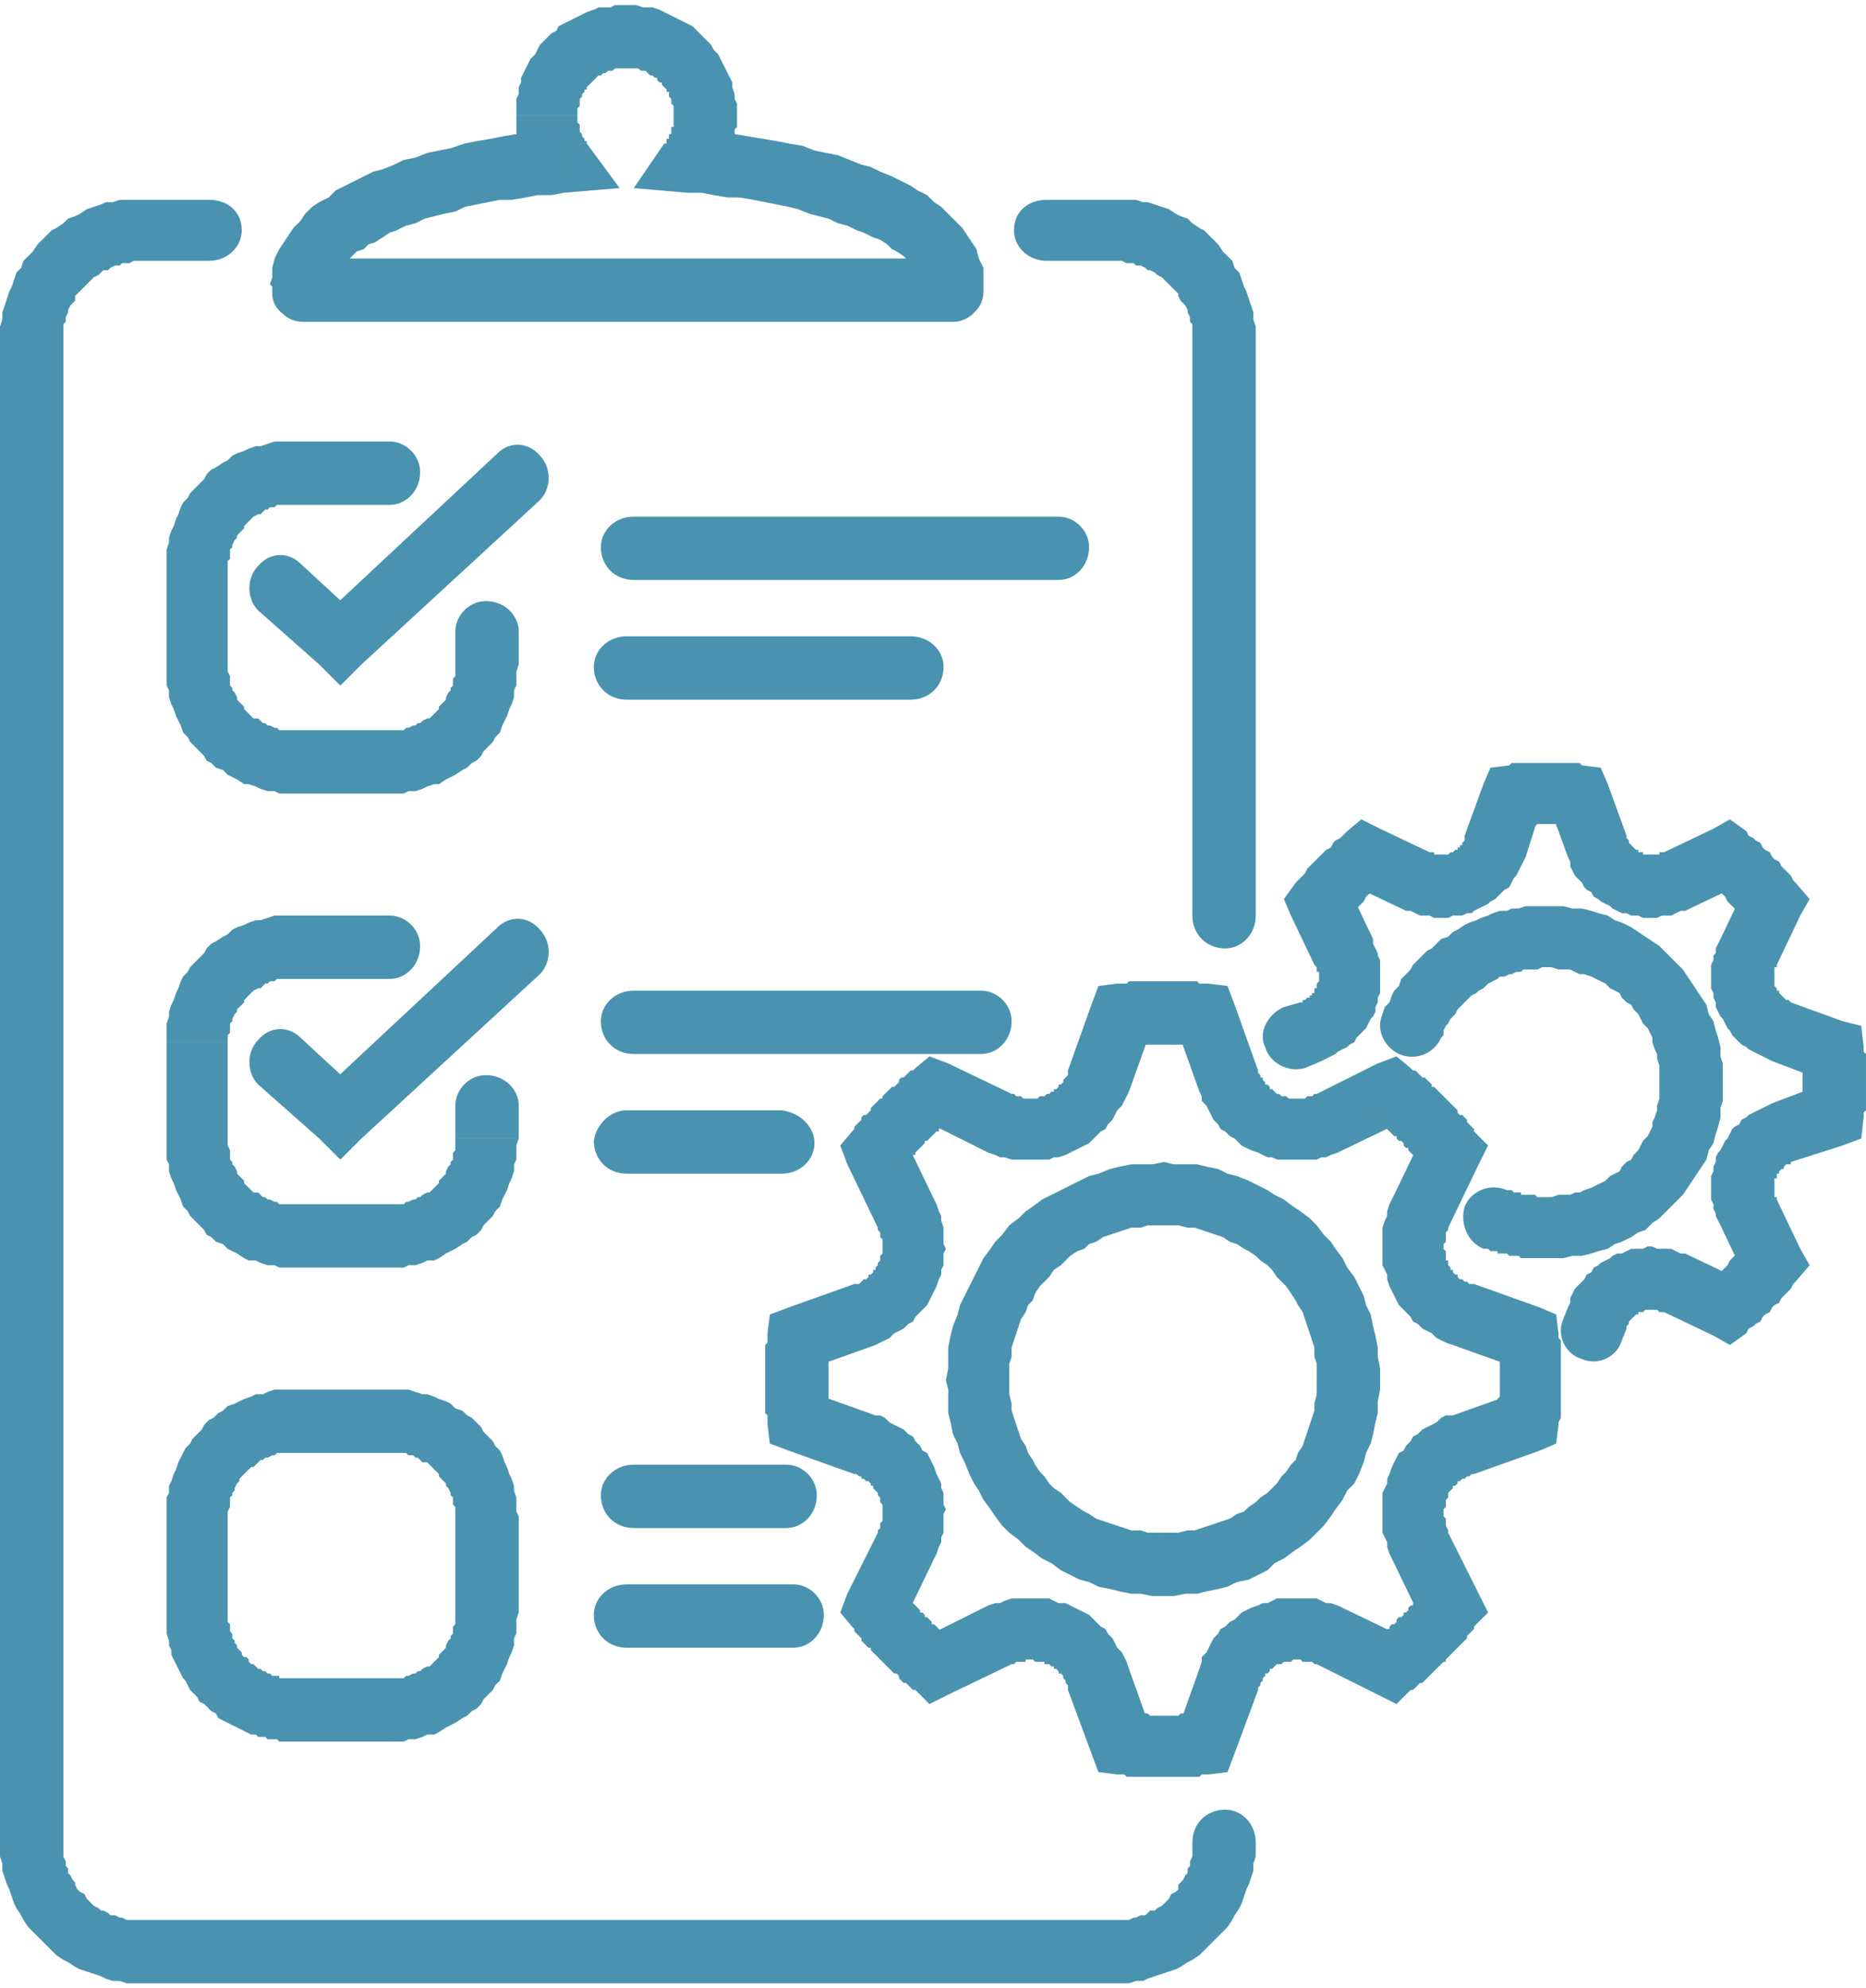<?xml version="1.0" encoding="UTF-8"?>
<!DOCTYPE svg PUBLIC "-//W3C//DTD SVG 1.1//EN" "http://www.w3.org/Graphics/SVG/1.1/DTD/svg11.dtd">
<!-- Creator: CorelDRAW -->
<svg xmlns="http://www.w3.org/2000/svg" xml:space="preserve" width="76px" height="81px" version="1.1" style="shape-rendering:geometricPrecision; text-rendering:geometricPrecision; image-rendering:optimizeQuality; fill-rule:evenodd; clip-rule:evenodd"
viewBox="0 0 795 843"
 xmlns:xlink="http://www.w3.org/1999/xlink"
 xmlns:xodm="http://www.corel.com/coreldraw/odm/2003">
 <defs>
  <style type="text/css">
   <![CDATA[
    .fil0 {fill:#4993B0;fill-rule:nonzero}
   ]]>
  </style>
 </defs>
 <g id="Capa_x0020_1">
  <g>
   <path class="fil0" d="M508 783c0,-8 6,-14 14,-14 7,0 13,6 13,14l-27 0zm-34 60l0 -27 0 0 2 0 2 0 2 0 1 0 2 -1 1 0 2 -1 2 0 1 -1 1 -1 2 0 1 -1 2 -1 1 -1 1 -1 1 -1 1 -2 2 -1 1 -1 0 -2 1 -1 1 -1 1 -2 1 -1 0 -2 1 -1 0 -2 1 -2 0 -1 0 -2 0 -2 0 -1 27 0 0 3 0 3 -1 3 0 3 -1 3 -1 3 -1 2 -1 3 -1 3 -1 2 -2 3 -1 2 -2 3 -2 2 -2 2 -2 2 -2 2 -2 2 -2 2 -3 2 -2 1 -3 2 -2 1 -3 1 -3 1 -3 1 -3 1 -2 1 -3 0 -3 1 -3 0 -4 0 0 0zm-413 -27l413 0 0 27 -413 0 0 0 0 -27zm-61 -33l27 0 0 0 0 1 0 2 0 2 0 1 1 2 0 2 1 1 0 2 1 1 1 2 1 1 0 1 1 2 1 1 2 1 1 2 1 1 1 1 1 1 2 1 1 1 1 0 2 1 1 1 2 0 2 1 1 0 2 1 1 0 2 0 2 0 2 0 0 27 -4 0 -3 0 -3 -1 -3 0 -3 -1 -2 -1 -3 -1 -3 -1 -3 -1 -2 -1 -3 -2 -2 -1 -3 -2 -2 -2 -2 -2 -2 -2 -2 -2 -2 -2 -2 -2 -2 -3 -1 -2 -2 -3 -1 -2 -1 -3 -1 -3 -1 -2 -1 -3 -1 -3 0 -3 -1 -3 0 -3 0 -3 0 0zm27 -640l0 640 -27 0 0 -640 0 0 27 0zm34 -60l0 26 0 0 -2 0 -2 0 -2 1 -1 0 -2 0 -1 1 -2 0 -2 1 -1 1 -2 0 -1 1 -1 1 -2 1 -1 1 -1 1 -1 1 -1 1 -2 2 -1 1 -1 1 0 2 -1 1 -1 1 -1 2 0 1 -1 2 0 2 -1 1 0 2 0 2 0 1 0 2 -27 0 0 -3 0 -3 1 -3 0 -3 1 -3 1 -3 1 -3 1 -2 1 -3 1 -3 2 -2 1 -3 2 -2 2 -2 2 -3 2 -2 2 -2 2 -2 2 -1 3 -2 2 -2 3 -1 2 -1 3 -2 3 -1 3 -1 2 -1 3 0 3 -1 3 0 3 0 4 0 0 0zm28 26l-28 0 0 -26 28 0 0 26zm0 -26c8,0 14,5 14,13 0,7 -6,13 -14,13l0 -26zm357 26c-8,0 -14,-6 -14,-13 0,-8 6,-13 14,-13l0 26zm28 0l-28 0 0 -26 28 0 0 0 0 26zm61 34l-27 0 0 0 0 -2 0 -1 0 -2 0 -2 -1 -1 0 -2 -1 -2 0 -1 -1 -2 -1 -1 -1 -1 -1 -2 0 -1 -1 -1 -2 -2 -1 -1 -1 -1 -1 -1 -1 -1 -2 -1 -1 -1 -2 -1 -1 0 -1 -1 -2 -1 -2 0 -1 -1 -2 0 -1 0 -2 -1 -2 0 -2 0 0 -26 4 0 3 0 3 0 3 1 2 0 3 1 3 1 3 1 3 2 2 1 3 1 2 2 3 2 2 1 2 2 2 2 2 2 2 3 2 2 2 2 1 3 2 2 1 3 1 3 1 2 1 3 1 3 1 3 0 3 1 3 0 3 0 3 0 0zm-27 245l0 -245 27 0 0 245 -27 0zm27 0c0,8 -6,14 -13,14 -8,0 -14,-6 -14,-14l27 0zm-116 -266c0,8 -7,13 -14,12 -7,0 -13,-7 -12,-14l26 2zm-26 -3l26 0 0 0 0 1 0 1 0 0 0 1 -26 -2 0 0 0 0 0 -1 0 0 0 0zm-110 -60l22 15 -10 -21 6 1 6 1 6 0 6 1 6 1 6 1 5 1 6 1 5 2 5 1 5 1 5 2 5 2 4 1 4 2 5 2 4 2 4 2 3 2 4 2 3 3 3 2 3 3 3 3 3 3 2 3 2 3 2 3 1 4 2 4 0 3 0 4 -26 0 0 0 0 -1 -1 -1 0 -2 -1 -1 -1 -1 -1 -1 -1 -2 -2 -2 -1 -1 -3 -2 -2 -1 -2 -2 -3 -2 -3 -1 -4 -2 -3 -1 -4 -2 -4 -1 -4 -2 -4 -1 -4 -1 -5 -2 -4 -1 -5 -1 -5 -1 -5 -1 -6 -1 -5 0 -6 -1 -5 -1 -6 0 -10 -21zm10 21l-23 -2 13 -19 10 21zm-6 -33l27 0 0 0 0 1 0 1 0 1 0 1 0 1 -1 1 0 1 0 1 0 0 0 1 0 1 -1 1 0 1 0 1 0 1 -1 1 0 1 0 0 0 1 -1 1 0 1 0 1 -1 1 0 0 -1 1 0 1 -1 1 0 0 -1 1 0 1 0 1 -1 0 -22 -15 1 0 0 -1 0 0 0 0 0 -1 1 0 0 0 0 -1 0 0 0 0 0 -1 1 0 0 -1 0 0 0 0 0 -1 0 0 0 0 0 -1 1 0 0 0 0 -1 0 0 0 -1 0 0 0 0 0 -1 0 0 0 -1 0 0 0 0 0 -1 0 0zm-20 -20l0 -27 0 0 2 0 2 0 3 1 2 0 2 0 3 1 2 1 2 1 2 1 2 1 2 1 2 1 2 1 2 2 1 1 2 2 1 1 2 2 1 2 2 2 1 2 1 2 1 2 1 2 1 2 1 2 0 2 1 3 0 2 1 2 0 3 0 2 -27 0 0 -1 0 -1 0 -1 0 -1 -1 -1 0 -1 0 -1 -1 -1 0 -1 0 -1 -1 0 0 -1 -1 -1 -1 -1 0 -1 -1 0 -1 -1 0 -1 -1 0 -1 -1 -1 0 -1 -1 0 0 -1 -1 -1 0 -1 0 -1 -1 -1 0 -1 0 -1 0 -1 0 -1 0 0 0zm-21 20l-26 0 0 0 0 -2 0 -3 0 -2 1 -2 0 -3 1 -2 0 -2 1 -2 1 -2 1 -2 1 -2 2 -2 1 -2 1 -2 2 -2 1 -1 2 -2 2 -1 1 -2 2 -1 2 -1 2 -1 2 -1 2 -1 2 -1 3 -1 2 -1 2 0 3 0 2 -1 2 0 3 0 0 27 -1 0 -2 0 -1 0 0 0 -1 0 -1 1 -1 0 -1 0 -1 1 -1 0 -1 1 -1 0 -1 1 0 0 -1 1 -1 1 0 0 -1 1 -1 1 0 1 -1 0 0 1 -1 1 0 1 -1 1 0 1 0 1 0 1 -1 1 0 1 0 1 0 1 0 0zm-6 33l-2 -27 -10 22 0 -1 -1 -1 0 -1 -1 0 0 -1 0 -1 -1 -1 0 0 -1 -1 0 -1 0 -1 -1 -1 0 -1 -1 0 0 -1 0 -1 0 -1 -1 -1 0 -1 0 -1 0 -1 -1 -1 0 -1 0 0 0 -1 0 -1 0 -1 0 -1 0 -1 0 -1 0 -1 0 -1 26 0 0 1 0 0 0 0 0 1 0 0 0 1 0 0 0 0 1 1 0 0 0 1 0 0 0 0 0 1 0 0 0 0 0 1 0 0 1 1 0 0 0 0 0 1 0 0 0 0 1 1 0 0 0 0 0 1 0 0 1 0 0 1 0 0 -10 21zm10 -21l14 19 -24 2 10 -21zm-108 60l-27 0 0 0 1 -3 0 -4 1 -4 2 -4 2 -3 2 -3 2 -3 3 -3 2 -3 3 -3 3 -2 4 -2 3 -3 4 -2 4 -2 4 -2 4 -2 4 -1 5 -2 4 -2 5 -1 5 -2 5 -1 5 -1 6 -2 5 -1 6 -1 5 -1 6 -1 6 0 6 -1 6 -1 2 27 -5 1 -6 0 -5 1 -6 1 -5 0 -5 1 -5 1 -5 1 -4 2 -5 1 -4 1 -4 1 -4 2 -4 1 -4 2 -3 1 -3 2 -3 2 -3 1 -2 2 -3 1 -2 2 -2 2 -1 1 -1 2 -1 1 -1 1 -1 1 0 2 -1 1 0 0 0 1 0 0zm0 1l-26 3 0 -1 0 -1 0 -1 -1 -1 27 0 0 0 0 1 0 0 0 0zm0 0c1,7 -4,14 -12,14 -7,1 -14,-4 -14,-11l26 -3zm264 -12c7,0 13,6 13,13 0,8 -6,14 -13,14l0 -27zm-277 0l277 0 0 27 -277 0 0 -27zm0 27c-7,0 -13,-6 -13,-14 0,-7 6,-13 13,-13l0 27zm65 132c0,-7 6,-13 13,-13 8,0 14,6 14,13l-27 0zm0 14l0 -14 27 0 0 14 0 0 -27 0zm-28 55l0 -27 0 0 2 0 1 0 1 0 2 0 1 -1 1 0 2 -1 1 0 1 -1 1 0 1 -1 2 -1 1 0 1 -1 1 -1 1 -1 1 -1 0 -1 1 -1 1 -1 1 -1 0 -1 1 -2 1 -1 0 -1 1 -1 0 -2 0 -1 1 -1 0 -2 0 -1 0 -2 27 0 -1 3 0 3 0 3 -1 2 0 3 -1 3 -1 2 -1 3 -1 2 -1 2 -1 3 -2 2 -1 2 -2 2 -2 2 -1 2 -2 2 -2 1 -2 2 -2 1 -3 2 -2 1 -2 1 -3 2 -2 0 -3 1 -2 1 -3 1 -3 0 -2 1 -3 0 -3 0 0 0zm-41 -27l41 0 0 27 -41 0 0 0 0 -27zm-54 -28l26 0 0 0 0 2 0 1 1 2 0 1 0 1 0 2 1 1 0 1 1 1 1 2 0 1 1 1 1 1 1 1 0 1 1 1 1 1 1 1 1 1 2 0 1 1 1 1 1 0 1 1 1 0 2 1 1 0 1 1 2 0 1 0 2 0 1 0 0 27 -3 0 -3 0 -2 -1 -3 0 -3 -1 -2 -1 -3 -1 -2 0 -3 -2 -2 -1 -2 -1 -2 -2 -3 -1 -2 -2 -2 -1 -1 -2 -2 -2 -2 -2 -2 -2 -1 -2 -2 -2 -1 -3 -1 -2 -1 -2 -1 -3 -1 -2 -1 -3 0 -3 -1 -2 0 -3 0 -3 0 -3 0 0zm26 -41l0 41 -26 0 0 -41 0 0 26 0zm28 -54l0 27 0 0 -1 0 -2 0 -1 0 -2 0 -1 0 -1 1 -2 0 -1 1 -1 0 -1 1 -1 1 -1 0 -2 1 -1 1 -1 1 -1 1 -1 1 0 1 -1 1 -1 1 -1 1 0 1 -1 1 -1 2 0 1 -1 1 0 1 0 2 0 1 -1 1 0 2 0 1 -26 0 0 -2 0 -3 0 -3 1 -3 0 -2 1 -3 1 -2 1 -3 1 -2 1 -3 1 -2 2 -2 1 -2 2 -2 2 -2 2 -2 1 -2 2 -2 2 -1 3 -2 2 -1 2 -2 2 -1 3 -1 2 -1 3 -1 2 0 3 -1 3 -1 2 0 3 0 3 0 0 0zm41 27l-41 0 0 -27 41 0 0 27zm0 -27c7,0 13,6 13,13 0,8 -6,14 -13,14l0 -27zm104 59c-8,0 -14,-6 -14,-14 0,-7 6,-13 14,-13l0 27zm181 0l-181 0 0 -27 181 0 0 27zm0 -27c7,0 13,6 13,13 0,8 -6,14 -13,14l0 -27zm-184 78c-8,0 -14,-6 -14,-14 0,-7 6,-13 14,-13l0 27zm121 0l-121 0 0 -27 121 0 0 27zm0 -27c8,0 14,6 14,13 0,8 -6,14 -14,14l0 -27zm-278 -11c-5,-5 -5,-14 0,-19 5,-6 13,-6 18,-1l-18 20zm26 23l-26 -23 18 -20 26 24 0 19 -18 0zm18 0l-9 9 -9 -9 18 0zm76 -70l-76 70 -18 -19 76 -71 18 20zm-18 -20c5,-5 13,-5 18,1 5,5 5,14 0,19l-18 -20zm-18 278c0,-7 6,-13 13,-13 8,0 14,6 14,13l-27 0zm0 14l0 -14 27 0 0 14 0 0 -27 0zm-28 55l0 -27 0 0 2 0 1 0 1 0 2 0 1 -1 1 0 2 -1 1 0 1 -1 1 0 1 -1 2 -1 1 0 1 -1 1 -1 1 -1 1 -1 0 -1 1 -1 1 -1 1 -1 0 -1 1 -2 1 -1 0 -1 1 -1 0 -2 0 -1 1 -1 0 -2 0 -1 0 -2 27 0 -1 3 0 3 0 3 -1 2 0 3 -1 3 -1 2 -1 3 -1 2 -1 2 -1 3 -2 2 -1 2 -2 2 -2 2 -1 2 -2 2 -2 1 -2 2 -2 1 -3 2 -2 1 -2 1 -3 2 -2 1 -3 0 -2 1 -3 1 -3 0 -2 1 -3 0 -3 0 0 0zm-41 -27l41 0 0 27 -41 0 0 0 0 -27zm-54 -28l26 0 0 0 0 2 0 1 1 2 0 1 0 1 0 2 1 1 0 1 1 1 1 2 0 1 1 1 1 1 1 1 0 1 1 1 1 1 1 1 1 1 2 0 1 1 1 1 1 0 1 1 1 0 2 1 1 0 1 1 2 0 1 0 2 0 1 0 0 27 -3 0 -3 0 -2 -1 -3 0 -3 -1 -2 -1 -3 0 -2 -1 -3 -2 -2 -1 -2 -1 -2 -2 -3 -1 -2 -2 -2 -1 -1 -2 -2 -2 -2 -2 -2 -2 -1 -2 -2 -2 -1 -3 -1 -2 -1 -2 -1 -3 -1 -2 -1 -3 0 -3 -1 -2 0 -3 0 -3 0 -3 0 0zm26 -41l0 41 -26 0 0 -41 0 0 26 0zm28 -54l0 27 0 0 -1 0 -2 0 -1 0 -2 0 -1 0 -1 1 -2 0 -1 1 -1 0 -1 1 -1 1 -1 0 -2 1 -1 1 -1 1 -1 1 -1 1 0 1 -1 1 -1 1 -1 1 0 1 -1 1 -1 2 0 1 -1 1 0 1 0 2 0 1 -1 1 0 2 0 1 -26 0 0 -2 0 -3 0 -3 1 -3 0 -2 1 -3 1 -2 1 -3 1 -2 1 -3 1 -2 2 -2 1 -2 2 -2 2 -2 2 -2 1 -2 2 -2 2 -1 3 -2 2 -1 2 -2 2 -1 3 -1 2 -1 3 -1 2 0 3 -1 3 -1 2 0 3 0 3 0 0 0zm41 27l-41 0 0 -27 41 0 0 27zm0 -27c7,0 13,6 13,13 0,8 -6,14 -13,14l0 -27zm104 59c-8,0 -14,-6 -14,-14 0,-7 6,-13 14,-13l0 27zm148 0l-148 0 0 -27 148 0 0 27zm0 -27c7,0 13,6 13,13 0,8 -6,14 -13,14l0 -27zm-151 78c-8,0 -14,-6 -14,-14 1,-7 7,-13 14,-13l0 27zm66 0l-66 0 0 -27 66 0 0 27zm0 -27c8,1 14,7 14,14 0,7 -6,13 -14,13l0 -27zm-223 -11c-5,-5 -5,-14 0,-19 5,-6 13,-6 18,-1l-18 20zm26 23l-26 -23 18 -20 26 24 0 19 -18 0zm18 0l-9 9 -9 -9 18 0zm76 -70l-76 70 -18 -19 76 -71 18 20zm-18 -20c5,-5 13,-5 18,1 5,5 5,14 0,19l-18 -20zm-87 197l41 0 0 27 -41 0 0 0 0 -27zm-1 27l-2 -27 0 0 1 0 0 0 0 0 1 0 0 0 0 0 1 0 0 0 0 27 0 0 -1 0 1 0 -1 0 0 0 0 0 0 0 0 0 0 0zm0 0l0 0 0 0 0 0zm-27 27l-26 0 0 0 0 -2 0 -3 0 -3 1 -2 0 -3 1 -2 1 -3 1 -2 1 -3 1 -2 1 -2 1 -2 2 -2 1 -2 2 -2 2 -2 1 -2 2 -2 2 -1 2 -2 2 -1 2 -2 3 -1 2 -1 2 -1 3 -1 2 -1 3 0 2 -1 3 -1 3 0 2 0 2 27 -2 0 -1 0 -1 0 -2 0 -1 1 -1 0 -2 1 -1 0 -1 1 -1 0 -1 1 -1 1 -1 1 -1 0 -1 1 -1 1 -1 1 -1 1 -1 1 0 1 -1 1 -1 2 0 1 -1 1 0 1 -1 1 0 2 0 1 0 1 -1 2 0 1 0 1 0 0zm-26 41l0 -41 26 0 0 41 0 0 -26 0zm42 26l0 27 -4 -1 -2 0 -2 -1 -2 -1 -2 -1 -2 -1 -2 -1 -2 -1 -2 -1 -1 -2 -2 -1 -1 -1 -2 -2 -2 -1 -1 -2 -1 -1 -2 -2 -1 -2 -1 -2 -1 -1 -1 -2 -1 -2 -1 -2 -1 -2 -1 -2 0 -2 -1 -2 0 -2 -1 -3 0 -2 0 -2 0 -2 0 -3 26 0 0 2 0 1 0 1 1 1 0 1 0 1 0 1 1 1 0 1 0 1 1 1 0 1 1 1 0 1 1 1 1 1 0 1 1 1 1 0 1 1 0 1 1 1 1 0 1 1 1 1 1 0 1 1 1 0 1 1 1 0 1 1 1 0 -4 -1zm0 27l-2 0 -2 -1 4 1zm4 -26l-8 25 -6 -3 6 3 4 1 0 -27 4 1 5 3 -5 -3zm-8 25l-3 -1 -3 -2 6 3zm13 -24l-3 26 0 1 -1 -1 -2 0 -1 0 -1 0 -1 -1 -2 0 -1 0 -1 -1 8 -25 0 0 1 0 1 0 0 1 1 0 1 0 0 0 1 0 0 0zm0 0l0 0 0 0 0 0zm2 0l-2 27 0 0 0 0 -1 0 0 0 0 0 -1 0 0 0 -1 0 0 -1 3 -26 0 0 0 0 1 0 0 0 0 0 0 0 0 0 1 0 0 0zm-2 27l0 0 -1 0 1 0zm3 -27l0 27 0 0 0 0 -1 0 0 0 0 0 -1 0 0 0 0 0 -1 0 2 -27 0 0 0 0 0 0 0 0 1 0 -1 0 1 0 0 0 0 0zm14 27l-14 0 0 -27 14 0 0 0 0 27zm27 0l-27 0 0 -27 27 0 0 0 0 27zm28 -55l27 0 0 0 -1 3 0 3 0 3 -1 2 0 3 -1 3 -1 2 -1 3 -1 2 -1 2 -1 3 -2 2 -1 2 -2 2 -2 2 -1 2 -2 2 -2 1 -2 2 -2 1 -3 2 -2 1 -2 1 -3 2 -2 1 -3 0 -2 1 -3 1 -3 0 -2 1 -3 0 -3 0 0 -27 2 0 1 0 1 0 2 0 1 -1 1 0 2 -1 1 0 1 -1 1 0 1 -1 2 -1 1 0 1 -1 1 -1 1 -1 1 -1 0 -1 1 -1 1 -1 1 -1 0 -1 1 -2 1 -1 0 -1 1 -1 0 -2 0 -1 1 -1 0 -2 0 -1 0 -2 0 0zm27 -14l0 14 -27 0 0 -14 0 0 27 0zm0 -27l0 27 -27 0 0 -27 0 0 27 0zm-55 -27l0 -27 0 0 3 0 3 0 2 0 3 1 3 1 2 0 3 1 2 1 3 1 2 1 2 2 3 1 2 2 2 1 2 2 2 2 1 2 2 2 2 2 1 2 2 2 1 2 1 3 1 2 1 3 1 2 1 3 0 2 1 3 0 3 0 3 1 2 -27 0 0 -1 0 -2 0 -1 -1 -1 0 -2 0 -1 -1 -1 0 -1 -1 -2 -1 -1 0 -1 -1 -1 -1 -1 -1 -1 0 -1 -1 -1 -1 -1 -1 -1 -1 -1 -1 -1 -2 0 -1 -1 -1 -1 -1 0 -1 -1 -2 0 -1 -1 -1 0 -2 0 -1 0 -1 0 -2 0 0 0zm104 32c-8,0 -14,-6 -14,-14 0,-7 6,-13 14,-13l0 27zm65 0l-65 0 0 -27 65 0 0 27zm0 -27c7,0 13,6 13,13 0,8 -6,14 -13,14l0 -27zm-68 78c-8,0 -14,-6 -14,-14 0,-7 6,-13 14,-13l0 27zm71 0l-71 0 0 -27 71 0 0 27zm0 -27c7,0 13,6 13,13 0,8 -6,14 -13,14l0 -27zm290 -128l28 10 -9 26 -28 -10 0 0 9 -26zm-35 -36l24 12 0 0 0 1 -1 1 0 1 0 1 0 1 0 1 -1 1 0 0 0 1 0 1 1 1 0 1 0 1 0 1 0 1 1 0 0 1 0 1 1 1 0 1 1 0 0 1 1 1 1 0 0 1 1 1 1 0 1 1 1 0 1 1 1 0 1 0 -9 26 -3 -1 -2 -1 -2 -1 -2 -2 -2 -1 -2 -1 -2 -2 -2 -1 -1 -2 -2 -2 -1 -1 -2 -2 -1 -2 -1 -2 -1 -2 -1 -2 -1 -3 0 -2 -1 -2 -1 -2 0 -2 0 -3 0 -2 0 -2 0 -3 0 -2 0 -2 1 -3 1 -2 0 -2 1 -3 1 -2 0 0zm37 -15l-13 27 -24 -12 13 -27 22 -2 2 14zm-2 -14l6 6 -4 8 -2 -14zm-29 -5l-12 -24 14 2 1 1 1 0 1 1 1 1 1 1 1 0 1 1 1 1 1 1 0 1 1 0 1 1 1 1 1 1 1 1 1 1 0 0 1 1 1 1 1 1 1 1 1 1 0 1 1 1 1 0 1 1 1 1 0 1 1 1 1 1 1 1 0 1 -20 17 -1 -1 -1 -1 0 -1 -1 -1 -1 0 0 -1 -1 -1 -1 -1 0 0 -1 -1 -1 -1 0 -1 -1 0 -1 -1 0 -1 -1 -1 -1 0 -1 -1 0 -1 -1 0 -1 -1 -1 -1 0 0 -1 -1 -1 -1 -1 0 0 -1 -1 -1 -1 0 -1 -1 0 -1 -1 0 14 1zm-12 -24l8 -3 6 5 -14 -2zm-26 13l26 -13 12 24 -27 13 -11 -24zm-50 -1l25 -9 0 0 0 1 1 1 0 1 1 0 0 1 1 1 0 1 1 0 1 1 0 1 1 0 1 1 0 0 1 1 1 0 1 1 1 0 0 0 1 0 1 1 1 0 1 0 1 0 1 0 1 0 1 0 1 0 1 -1 1 0 1 0 1 -1 1 0 11 24 -2 1 -3 1 -2 1 -2 0 -2 1 -3 0 -2 0 -2 0 -3 0 -2 0 -2 0 -3 0 -2 -1 -2 0 -2 -1 -2 -1 -3 -1 -2 -1 -2 -1 -1 -1 -2 -2 -2 -1 -2 -2 -2 -1 -1 -2 -2 -2 -1 -2 -1 -2 -1 -2 -2 -2 0 -2 -1 -2 0 0zm15 -37l10 28 -25 9 -10 -28 14 -18 11 9zm-11 -9l8 1 3 8 -11 -9zm-19 26l0 -27 0 0 1 0 1 0 1 0 1 0 2 0 1 0 1 0 1 0 2 0 1 0 1 0 1 0 1 1 1 0 2 0 1 0 -3 26 -1 0 -1 0 -1 0 -1 0 -1 0 -1 0 -1 0 -1 0 -1 0 -1 0 -1 0 -1 0 -1 0 -1 0 -1 0 -1 0 0 0zm-5 -8l-26 -9 11 -9 2 0 1 0 1 0 1 -1 1 0 2 0 1 0 1 0 1 0 1 0 2 0 1 0 1 0 1 0 1 0 2 0 0 27 -1 0 -1 0 -1 0 -1 0 -1 0 -1 0 -2 0 -1 0 0 0 -2 0 -1 0 -1 0 -1 0 -1 0 -1 0 -1 0 12 -8zm-26 -9l3 -8 8 -1 -11 9zm-10 28l10 -28 26 9 -10 28 0 0 -26 -9zm-36 34l12 -24 0 0 1 0 1 1 1 0 1 0 1 1 1 0 0 0 1 0 1 0 1 0 1 0 1 0 1 -1 1 0 1 0 0 0 1 -1 1 0 1 -1 1 0 0 -1 1 0 1 -1 0 -1 1 0 1 -1 0 -1 1 -1 0 0 1 -1 0 -1 0 -1 26 9 -1 2 -1 2 -1 2 -2 2 -1 2 -1 2 -2 2 -1 2 -2 1 -2 2 -1 1 -2 2 -2 1 -2 1 -2 1 -2 1 -2 1 -3 1 -2 0 -2 1 -2 0 -3 0 -2 0 -2 0 -3 0 -2 0 -2 0 -3 -1 -2 0 -2 -1 -3 -1 -2 -1 0 0zm-15 -37l27 13 -12 24 -26 -13 -3 -22 14 -2zm-14 2l6 -5 8 3 -14 2zm-5 29l-24 12 2 -14 1 -1 0 -1 1 -1 1 -1 1 -1 0 -1 1 -1 1 0 1 -1 1 -1 0 -1 1 -1 1 -1 1 -1 1 -1 1 0 0 -1 1 -1 1 -1 1 -1 1 -1 1 0 1 -1 1 -1 0 -1 1 -1 1 0 1 -1 1 -1 1 -1 1 0 1 -1 17 21 -1 0 -1 1 -1 1 -1 0 0 1 -1 1 -1 0 -1 1 0 1 -1 0 -1 1 -1 1 0 0 -1 1 -1 1 -1 0 0 1 -1 1 -1 1 0 0 -1 1 -1 1 0 1 -1 0 -1 1 0 1 -1 1 -1 0 0 1 -1 1 -1 1 0 1 1 -15zm-24 12l-3 -8 5 -6 -2 14zm13 27l-13 -27 24 -12 13 27 0 0 -24 12zm-1 50l-9 -26 0 0 1 0 1 0 1 -1 0 0 1 -1 1 0 1 -1 0 -1 1 0 1 -1 0 -1 1 0 0 -1 1 -1 0 -1 1 -1 0 0 0 -1 0 -1 1 -1 0 -1 0 -1 0 -1 0 -1 0 -1 0 0 0 -1 -1 -1 0 -1 0 -1 -1 -1 0 -1 24 -12 1 2 1 3 1 2 0 2 1 3 0 2 0 2 0 3 1 2 -1 2 0 3 0 2 -1 2 0 2 -1 2 -1 3 -1 2 -1 2 -1 2 -1 2 -2 2 -1 1 -2 2 -1 2 -2 1 -2 2 -2 1 -2 1 -2 2 -2 1 -2 1 -2 1 0 0zm-37 -16l28 -10 9 26 -28 10 -18 -15 9 -11zm-9 11l1 -8 8 -3 -9 11zm26 20l-27 0 0 0 0 -2 0 -1 0 -1 0 -1 0 -1 0 -2 0 -1 0 -1 0 -1 0 -1 0 -2 0 -1 1 -1 0 -1 0 -1 0 -2 26 3 0 1 0 1 0 1 0 1 0 1 0 1 0 1 0 1 0 1 0 1 0 1 0 1 0 2 0 1 0 1 0 1 0 0zm-8 5l-9 25 -9 -11 0 -1 0 -2 0 -1 -1 -1 0 -1 0 -1 0 -2 0 -1 0 -1 0 -1 0 -1 0 -2 0 -1 0 -1 0 -1 0 -1 27 0 0 1 0 1 0 1 0 1 0 1 0 1 0 1 0 1 0 1 0 1 0 1 0 1 0 1 0 1 0 1 0 1 -8 -11zm-9 25l-8 -3 -1 -8 9 11zm28 10l-28 -10 9 -25 28 10 -9 25 0 0zm0 0l0 0 6 2 -6 -2zm34 36l-24 -11 0 0 0 -1 1 -1 0 -1 0 -1 1 -1 0 -1 0 -1 0 -1 0 -1 0 -1 0 -1 0 -1 -1 -1 0 -1 0 0 0 -1 -1 -1 0 -1 -1 -1 0 0 -1 -1 0 -1 -1 0 0 -1 -1 -1 -1 0 -1 -1 -1 0 0 -1 -1 0 -1 -1 -1 0 9 -25 2 0 2 1 2 2 2 1 2 1 2 1 2 2 2 1 1 2 2 2 1 2 2 1 1 2 1 2 1 2 1 3 1 2 1 2 0 2 1 2 0 3 0 2 1 2 -1 2 0 3 0 2 0 3 -1 2 0 2 -1 2 -1 3 -1 2 0 0zm-37 15l13 -26 24 11 -13 27 -22 2 -2 -14zm2 14l-5 -6 3 -8 2 14zm30 5l11 24 -14 -2 -1 0 -1 -1 -1 -1 -1 -1 -1 0 -1 -1 -1 -1 0 -1 -1 -1 -1 0 -1 -1 -1 -1 -1 -1 -1 -1 -1 -1 0 0 -1 -1 -1 -1 -1 -1 -1 -1 -1 -1 0 -1 -1 0 -1 -1 -1 -1 -1 -1 0 -1 -1 -1 -1 -1 -1 -1 0 -1 -1 -1 21 -16 0 0 1 1 1 1 0 1 1 1 1 0 0 1 1 1 1 1 0 0 1 1 1 1 0 1 1 0 1 1 0 1 1 0 1 1 1 1 0 1 1 0 1 1 1 1 0 0 1 1 1 1 1 0 0 1 1 1 1 0 1 1 1 1 -14 -2zm11 24l-8 4 -6 -6 14 2zm27 -13l-27 13 -11 -24 26 -13 12 24zm50 2l-26 9 0 0 0 -1 0 -1 -1 -1 0 -1 -1 -1 0 -1 -1 -1 -1 0 0 -1 -1 -1 -1 0 0 -1 -1 0 -1 -1 -1 0 -1 0 0 -1 -1 0 -1 0 -1 0 -1 0 -1 -1 -1 0 -1 0 -1 0 0 1 -1 0 -1 0 -1 0 -1 0 -1 1 -1 0 -12 -24 2 -1 3 -1 2 0 2 -1 3 -1 2 0 2 0 3 0 2 0 2 0 3 0 2 0 2 1 2 1 3 0 2 1 2 1 2 1 2 1 2 1 2 2 1 1 2 2 2 1 1 2 2 2 1 2 1 2 2 2 1 2 1 2 1 3 0 0zm-16 36l-10 -27 26 -9 10 28 -15 17 -11 -9zm11 9l-8 -1 -3 -8 11 9zm20 -25l0 26 0 0 -2 0 -1 0 -1 0 -1 0 -1 0 -2 0 -1 0 -1 0 -1 0 -1 0 -2 0 -1 0 -1 0 -1 -1 -1 0 -2 0 3 -26 1 0 1 0 1 0 1 0 1 0 1 0 1 0 1 0 2 0 1 1 1 0 1 0 1 0 1 0 1 0 1 0 0 0zm5 8l25 8 -11 9 -1 0 -2 0 -1 1 -1 0 -1 0 -1 0 -2 0 -1 0 -1 0 -1 0 -1 0 -2 0 -1 0 -1 0 -1 0 -1 0 0 -26 1 0 1 0 1 0 1 0 1 0 1 0 1 -1 1 0 1 0 1 0 1 0 1 0 1 0 1 0 1 0 1 0 -11 9zm25 8l-3 8 -8 1 11 -9zm10 -27l-10 27 -25 -8 10 -28 25 9zm36 -35l-11 24 0 0 -1 0 -1 -1 -1 0 -1 0 -1 0 -1 0 -1 -1 -1 0 -1 0 -1 0 -1 1 -1 0 -1 0 -1 0 0 0 -1 1 -1 0 -1 0 -1 1 0 0 -1 1 -1 0 0 1 -1 1 -1 0 0 1 -1 1 0 1 -1 1 0 1 -1 1 0 1 -25 -9 1 -3 0 -2 2 -2 1 -2 1 -2 1 -2 2 -2 1 -2 2 -1 2 -2 2 -1 2 -2 1 -1 2 -1 2 -1 3 -1 2 -1 2 0 2 -1 2 -1 3 0 2 0 2 0 3 0 2 0 2 0 3 0 2 1 2 1 2 0 3 1 2 1 0 0zm15 37l-26 -13 11 -24 27 13 2 22 -14 2zm14 -2l-6 6 -8 -4 14 -2zm5 -29l24 -12 -2 14 0 1 -1 1 -1 1 -1 1 0 1 -1 1 -1 1 -1 1 -1 1 0 0 -1 1 -1 1 -1 1 -1 1 -1 1 0 1 -1 0 -1 1 -1 1 -1 1 -1 1 -1 1 0 0 -1 1 -1 1 -1 1 -1 1 -1 0 -1 1 -1 1 -1 1 -1 0 -16 -20 0 -1 1 -1 1 0 1 -1 1 -1 0 0 1 -1 1 -1 1 0 0 -1 1 -1 1 0 1 -1 0 -1 1 -1 1 0 1 -1 0 -1 1 0 1 -1 0 -1 1 -1 1 0 0 -1 1 -1 1 -1 0 0 1 -1 1 -1 0 -1 1 -1 1 0 -2 14zm24 -12l4 8 -6 6 2 -14zm-13 -26l13 26 -24 12 -13 -27 0 0 24 -11zm2 -50l9 25 0 0 -1 0 -1 1 -1 0 -1 1 -1 0 -1 1 -1 0 0 1 -1 1 -1 0 0 1 -1 1 0 0 -1 1 0 1 0 1 -1 1 0 0 0 1 0 1 0 1 -1 1 0 1 0 1 0 1 1 1 0 1 0 1 0 1 0 0 1 2 0 1 -24 11 -1 -2 -1 -3 0 -2 -1 -2 -1 -2 0 -3 0 -2 0 -2 0 -3 0 -2 0 -2 0 -3 1 -2 1 -2 0 -2 1 -2 1 -3 1 -2 1 -2 1 -2 2 -1 1 -2 2 -2 1 -2 2 -1 2 -2 2 -1 2 -1 2 -1 2 -2 2 -1 3 0 0 0zm37 15l-28 10 -9 -25 28 -10 17 14 -8 11zm8 -11l-1 8 -7 3 8 -11zm-25 -19l26 0 0 0 0 1 0 1 0 1 0 1 0 2 0 1 0 1 0 1 0 1 0 2 0 1 0 1 0 1 0 1 -1 2 0 1 -26 -3 0 -1 0 -1 0 -1 0 -1 0 -1 0 -1 0 -1 0 -1 1 -1 0 -1 0 -1 0 -1 0 -1 0 -1 0 -1 0 -1 0 0zm8 -5l9 -26 8 11 0 2 1 1 0 1 0 1 0 1 0 2 0 1 0 1 0 1 0 1 0 2 0 1 0 1 0 1 0 1 0 2 -26 0 0 -1 0 -1 0 -1 0 -2 0 -1 0 -1 0 -1 -1 -1 0 -1 0 -1 0 -1 0 -1 0 -1 0 -1 0 -1 0 -1 9 12zm9 -26l7 3 1 8 -8 -11zm-160 123l0 -27 0 0 3 0 3 0 4 -1 3 0 3 -1 3 -1 3 -1 3 -1 3 -1 3 -2 3 -1 2 -2 3 -2 2 -2 3 -2 2 -2 2 -2 2 -3 2 -2 2 -3 2 -2 1 -3 2 -3 1 -3 1 -3 1 -3 1 -3 1 -3 0 -3 1 -4 0 -3 0 -3 27 0 0 4 -1 5 0 5 -1 4 -1 5 -1 4 -2 4 -1 4 -2 5 -2 4 -3 3 -2 4 -3 4 -2 3 -3 4 -3 3 -3 3 -4 3 -3 2 -4 3 -4 2 -3 3 -4 2 -4 2 -5 1 -4 2 -4 1 -5 1 -4 1 -5 0 -5 1 -4 0 0 0zm-93 -92l27 0 0 0 0 3 0 3 1 4 0 3 1 3 1 3 1 3 1 3 2 3 1 3 2 3 1 2 2 3 2 2 2 3 2 2 3 2 2 2 2 2 3 2 3 2 2 1 3 2 3 1 3 1 3 1 3 1 3 1 4 0 3 1 3 0 4 0 0 27 -5 0 -5 -1 -4 0 -5 -1 -4 -1 -5 -1 -4 -2 -4 -1 -4 -2 -4 -2 -4 -3 -4 -2 -4 -3 -3 -2 -3 -3 -4 -3 -3 -3 -3 -4 -2 -3 -3 -4 -2 -4 -2 -3 -2 -4 -2 -5 -2 -4 -1 -4 -2 -4 -1 -5 -1 -4 0 -5 0 -5 -1 -4 0 0zm93 -93l0 27 0 0 -4 0 -3 0 -3 1 -4 0 -3 1 -3 1 -3 1 -3 1 -3 2 -3 1 -2 2 -3 1 -3 2 -2 2 -2 2 -3 2 -2 3 -2 2 -2 2 -2 3 -1 3 -2 2 -1 3 -2 3 -1 3 -1 3 -1 3 -1 3 0 4 -1 3 0 3 0 4 -27 0 1 -5 0 -5 0 -4 1 -5 1 -4 2 -5 1 -4 2 -4 2 -4 2 -4 2 -4 2 -4 3 -4 2 -3 3 -3 3 -4 4 -3 3 -3 3 -2 4 -3 4 -2 4 -2 4 -2 4 -2 4 -2 4 -1 5 -2 4 -1 5 -1 4 0 5 0 5 -1 0 0zm92 93l-27 0 0 0 0 -4 0 -3 -1 -3 0 -4 -1 -3 -1 -3 -1 -3 -1 -3 -1 -3 -2 -3 -1 -2 -2 -3 -2 -3 -2 -2 -2 -2 -2 -3 -2 -2 -3 -2 -2 -2 -3 -2 -2 -1 -3 -2 -3 -1 -3 -2 -3 -1 -3 -1 -3 -1 -3 -1 -3 0 -4 -1 -3 0 -3 0 0 -27 4 1 5 0 5 0 4 1 5 1 4 2 4 1 5 2 4 2 4 2 3 2 4 2 4 3 3 2 4 3 3 3 3 4 3 3 2 3 3 4 2 4 3 4 2 4 2 4 1 4 2 4 1 5 1 4 1 5 0 4 1 5 0 5 0 0zm-32 -133c-7,2 -15,-2 -17,-9 -3,-6 1,-14 8,-17l9 26zm7 -3l-7 3 -9 -26 7 -2 0 0 9 25zm-9 -25l0 0 -2 0 2 0zm6 -16l25 -11 0 0 0 2 1 2 1 2 0 1 1 2 0 2 0 2 0 2 0 2 0 2 0 2 0 2 -1 2 0 2 -1 2 0 2 -1 2 -1 1 -1 2 -1 2 -1 1 -2 2 -1 1 -1 2 -2 1 -1 1 -2 1 -2 1 -1 1 -2 1 -2 1 -2 1 -9 -25 1 0 0 -1 1 0 0 0 1 -1 0 0 1 0 0 -1 1 0 0 -1 1 0 0 -1 0 0 0 -1 1 0 0 0 0 -1 0 -1 0 0 1 -1 0 0 0 -1 0 0 0 -1 0 0 0 -1 0 -1 -1 0 0 -1 0 -1 0 0 -1 -1 0 0zm15 -32l10 21 -25 11 -10 -21 2 -14 23 3zm-25 11l-3 -7 5 -7 -2 14zm38 -37l-12 24 14 -2 -1 1 -1 1 -1 1 -1 1 -1 1 -2 1 -1 1 -1 2 -1 1 -1 1 -1 1 -1 1 -1 1 -1 1 -1 2 -1 1 -21 -17 1 -1 2 -2 1 -1 1 -2 1 -1 2 -2 1 -1 1 -1 2 -2 1 -1 2 -1 1 -2 1 -1 2 -1 1 -1 2 -2 14 -1zm-14 1l6 -5 8 4 -14 1zm23 33l-21 -10 12 -24 21 10 0 0 -12 24zm27 -31l26 9 0 0 -1 2 -1 2 -1 2 -1 2 -1 1 -1 2 -1 2 -2 1 -1 1 -2 2 -1 1 -2 1 -1 1 -2 1 -2 1 -2 1 -1 1 -2 0 -2 1 -2 0 -2 0 -2 1 -2 0 -2 0 -2 0 -2 -1 -2 0 -2 0 -2 -1 -2 -1 -2 0 -2 -1 12 -24 1 0 0 0 1 0 0 1 1 0 1 0 0 0 1 0 0 0 1 0 1 0 0 0 1 0 0 0 1 -1 0 0 1 0 0 0 1 -1 0 0 1 0 0 -1 0 0 1 0 0 -1 1 0 0 -1 0 0 1 -1 0 0 0 -1 0 -1 0 0zm33 -13l-7 22 -26 -9 8 -22 11 -8 14 17zm-25 -9l3 -7 8 -1 -11 8zm27 -9l0 26 0 0 -1 0 -1 0 -1 0 0 0 -1 0 -1 1 -1 0 -1 0 0 0 -1 0 -1 0 -1 0 0 0 -1 0 -1 0 -1 0 -3 -26 1 -1 1 0 1 0 1 0 1 0 1 0 1 0 1 0 1 0 1 0 1 0 1 0 1 0 1 0 1 0 1 0 0 0zm26 9l-25 9 11 9 -1 0 0 0 -1 0 -1 0 -1 0 0 0 -1 0 -1 0 -1 0 -1 0 0 -1 -1 0 -1 0 -1 0 0 0 -1 0 0 -26 1 0 1 0 1 0 1 0 1 0 1 0 1 0 0 0 1 0 1 0 1 0 1 0 1 0 1 0 1 0 1 1 11 8zm-11 -8l8 1 3 7 -11 -8zm-6 39l-8 -22 25 -9 8 22 -25 9 0 0zm41 -2l11 24 0 0 -2 1 -2 0 -2 1 -2 1 -2 0 -2 0 -2 1 -2 0 -2 0 -2 0 -2 -1 -1 0 -2 0 -2 -1 -2 0 -2 -1 -2 -1 -1 -1 -2 -1 -2 -1 -1 -1 -2 -1 -1 -2 -2 -1 -1 -1 -1 -2 -2 -2 -1 -1 -1 -2 -1 -2 0 -2 -1 -2 25 -9 0 1 1 1 0 0 0 1 0 0 1 1 0 0 1 1 0 0 0 0 1 1 0 0 1 0 0 1 1 0 0 0 1 0 0 1 1 0 0 0 1 0 0 0 1 0 1 0 0 0 1 0 0 0 1 0 1 0 0 -1 1 0 1 0 0 0zm32 14l-21 10 -11 -24 21 -10 14 1 -3 23zm-11 -24l7 -4 7 5 -14 -1zm37 37l-24 -11 2 14 -1 -1 -1 -2 -1 -1 -1 -1 -2 -1 -1 -1 -1 -1 -1 -1 -1 -2 -1 -1 -1 -1 -1 -1 -1 -1 -2 -1 -1 -1 -1 -1 17 -21 1 2 2 1 1 1 2 1 1 2 1 1 2 1 1 2 1 1 2 1 1 2 1 1 2 2 1 1 1 2 1 1 2 14zm-2 -14l6 7 -4 7 -2 -14zm-32 24l10 -21 24 11 -10 21 0 0 -24 -11zm30 27l-8 25 0 0 -2 -1 -2 -1 -2 -1 -2 -1 -2 -1 -1 -1 -2 -1 -1 -1 -2 -2 -1 -1 -1 -2 -1 -1 -1 -2 -1 -2 -1 -1 -1 -2 -1 -2 0 -2 -1 -2 0 -2 -1 -2 0 -2 0 -2 0 -2 0 -2 0 -2 1 -2 0 -2 1 -1 0 -2 1 -2 1 -2 24 11 0 1 -1 0 0 1 0 1 0 0 0 1 0 1 0 0 0 1 0 0 0 1 0 0 0 1 0 0 0 1 1 1 0 0 0 0 0 1 1 0 0 1 0 0 1 1 0 0 0 0 1 1 0 0 1 1 1 0 0 0 1 1 0 0 0 0zm13 33l-21 -8 8 -25 22 8 9 11 -18 14zm9 -25l8 2 1 9 -9 -11zm10 26l-27 0 0 0 0 -1 0 -1 0 0 0 -1 0 -1 0 -1 0 0 0 -1 0 -1 0 -1 0 0 0 -1 0 -1 0 -1 0 -1 0 0 26 -3 0 1 0 1 0 0 1 1 0 1 0 1 0 1 0 1 0 1 0 1 0 1 0 1 0 1 0 1 0 1 0 1 0 0zm-10 27l-9 -26 -8 11 0 0 0 -1 0 -1 0 -1 0 0 0 -1 0 -1 0 -1 0 -1 0 0 0 -1 0 -1 0 -1 0 0 0 -1 0 -1 27 0 0 1 0 1 0 1 0 1 0 1 0 1 0 1 0 1 0 1 0 1 0 1 0 1 -1 1 0 1 0 0 0 1 -9 12zm9 -12l-1 9 -8 3 9 -12zm-39 -6l21 -8 9 26 -22 7 -8 -25 0 0zm2 41l-24 11 0 0 -1 -2 -1 -2 0 -1 -1 -2 0 -2 -1 -2 0 -2 0 -2 0 -2 0 -2 0 -2 1 -2 0 -2 1 -2 0 -2 1 -2 1 -1 1 -2 1 -2 1 -1 1 -2 1 -2 1 -1 2 -1 1 -2 2 -1 1 -1 2 -1 2 -1 2 -1 2 -1 2 -1 8 25 0 1 -1 0 0 0 -1 0 -1 1 0 0 0 1 -1 0 0 0 -1 1 0 0 0 1 -1 0 0 1 0 0 0 1 -1 0 0 1 0 0 0 1 0 0 0 1 0 0 0 1 0 0 0 1 0 1 0 0 0 1 0 1 1 0 0 1 0 0zm-14 32l-10 -21 24 -11 10 21 -2 14 -22 -3zm24 -11l4 7 -6 7 2 -14zm-37 37l11 -24 -14 2 1 -1 1 -1 2 -1 1 -1 1 -1 1 -1 1 -1 1 -1 1 -2 1 -1 1 -1 2 -1 1 -1 1 -1 1 -2 1 -1 20 17 -1 1 -1 2 -1 1 -2 2 -1 1 -1 2 -2 1 -1 1 -1 2 -2 1 -1 1 -1 2 -2 1 -1 1 -2 1 -1 2 -14 1zm14 -1l-7 5 -7 -4 14 -1zm-24 -33l21 10 -11 24 -21 -10 0 0 11 -24zm-27 31l-25 -9 0 0 1 -2 0 -2 1 -2 1 -2 1 -1 2 -2 1 -1 1 -2 2 -1 1 -2 2 -1 1 -1 2 -1 2 -1 1 -1 2 -1 2 0 2 -1 2 -1 2 0 1 0 2 0 2 -1 2 0 2 1 2 0 2 0 2 0 2 1 2 1 2 0 2 1 -11 24 -1 0 -1 0 0 0 -1 -1 -1 0 0 0 -1 0 0 0 -1 0 -1 0 0 0 -1 0 0 0 -1 1 0 0 -1 0 0 0 -1 0 0 1 -1 0 0 0 -1 1 0 0 0 0 -1 1 0 0 -1 1 0 0 0 1 0 0 -1 1 0 1 0 0zm-25 -9l0 0 -2 6 2 -6zm-2 5l2 -5 25 9 -2 5 -25 -9zm25 9c-2,7 -10,11 -17,8 -7,-2 -11,-10 -8,-17l25 9zm-59 -39c-7,-3 -10,-11 -8,-18 3,-7 11,-10 18,-7l-10 25zm27 -22l0 26 0 0 -1 0 -1 0 -1 0 -1 0 -1 0 0 0 -1 0 -1 0 -1 0 -1 0 -1 0 -1 0 0 0 -1 -1 -1 0 -1 0 -1 0 -1 0 0 0 -1 -1 -1 0 -1 0 -1 0 -1 0 0 -1 -1 0 -1 0 -1 0 -1 -1 0 0 -1 0 -1 0 10 -25 0 0 1 0 0 0 1 0 0 0 1 1 0 0 1 0 0 0 1 0 0 0 1 0 0 1 1 0 0 0 1 0 0 0 1 0 0 0 1 0 1 0 0 0 1 0 0 0 1 1 0 0 1 0 0 0 1 0 1 0 0 0 1 0 0 0zm48 -49l27 0 0 0 0 4 0 4 -1 3 0 4 -1 4 -1 3 -1 4 -2 3 -1 4 -2 3 -2 3 -2 3 -2 3 -2 3 -3 3 -2 2 -3 3 -2 2 -3 2 -3 3 -3 1 -3 2 -4 2 -3 1 -3 2 -4 1 -3 1 -4 1 -4 0 -4 1 -3 0 -4 0 0 -26 2 0 3 -1 2 0 3 0 2 -1 2 0 2 -1 3 -1 2 -1 2 -1 2 -1 2 -2 2 -1 2 -1 1 -2 2 -2 2 -1 1 -2 2 -2 1 -2 1 -2 2 -2 1 -2 1 -2 0 -2 1 -2 1 -3 0 -2 1 -3 0 -2 0 -2 0 -3 0 0zm-48 -49l0 -26 0 0 4 0 3 0 4 1 4 0 4 1 3 1 4 1 3 2 3 1 4 2 3 2 3 2 3 2 3 2 2 2 3 3 2 2 3 3 2 3 2 3 2 3 2 3 2 3 1 4 2 3 1 4 1 3 1 4 0 4 1 3 0 4 0 4 -27 0 0 -2 0 -3 0 -2 -1 -3 0 -2 -1 -2 -1 -3 0 -2 -1 -2 -1 -2 -2 -2 -1 -2 -1 -2 -2 -2 -1 -2 -2 -1 -2 -2 -1 -2 -2 -1 -2 -1 -2 -2 -2 -1 -2 -1 -2 -1 -3 -1 -2 0 -2 -1 -2 -1 -3 0 -2 0 -3 -1 -2 0 0 0zm-45 30l-25 -10 1 -3 2 -2 1 -3 1 -2 2 -2 1 -3 2 -2 2 -2 1 -2 2 -2 2 -2 2 -2 2 -1 2 -2 2 -2 3 -1 2 -2 2 -1 3 -2 2 -1 3 -1 2 -1 3 -1 2 -1 3 -1 3 0 2 -1 3 0 3 -1 3 0 3 0 3 0 0 26 -2 0 -2 1 -2 0 -2 0 -2 0 -1 1 -2 0 -2 1 -1 0 -2 1 -2 0 -1 1 -2 1 -2 1 -1 1 -1 1 -2 1 -1 1 -2 1 -1 1 -1 1 -2 2 -1 1 -1 1 -1 2 -1 1 -1 1 -1 2 -1 1 -1 2 0 2 -1 1zm0 0c-3,7 -11,10 -18,7 -6,-3 -10,-10 -7,-17l25 10z"/>
  </g>
 </g>
</svg>
